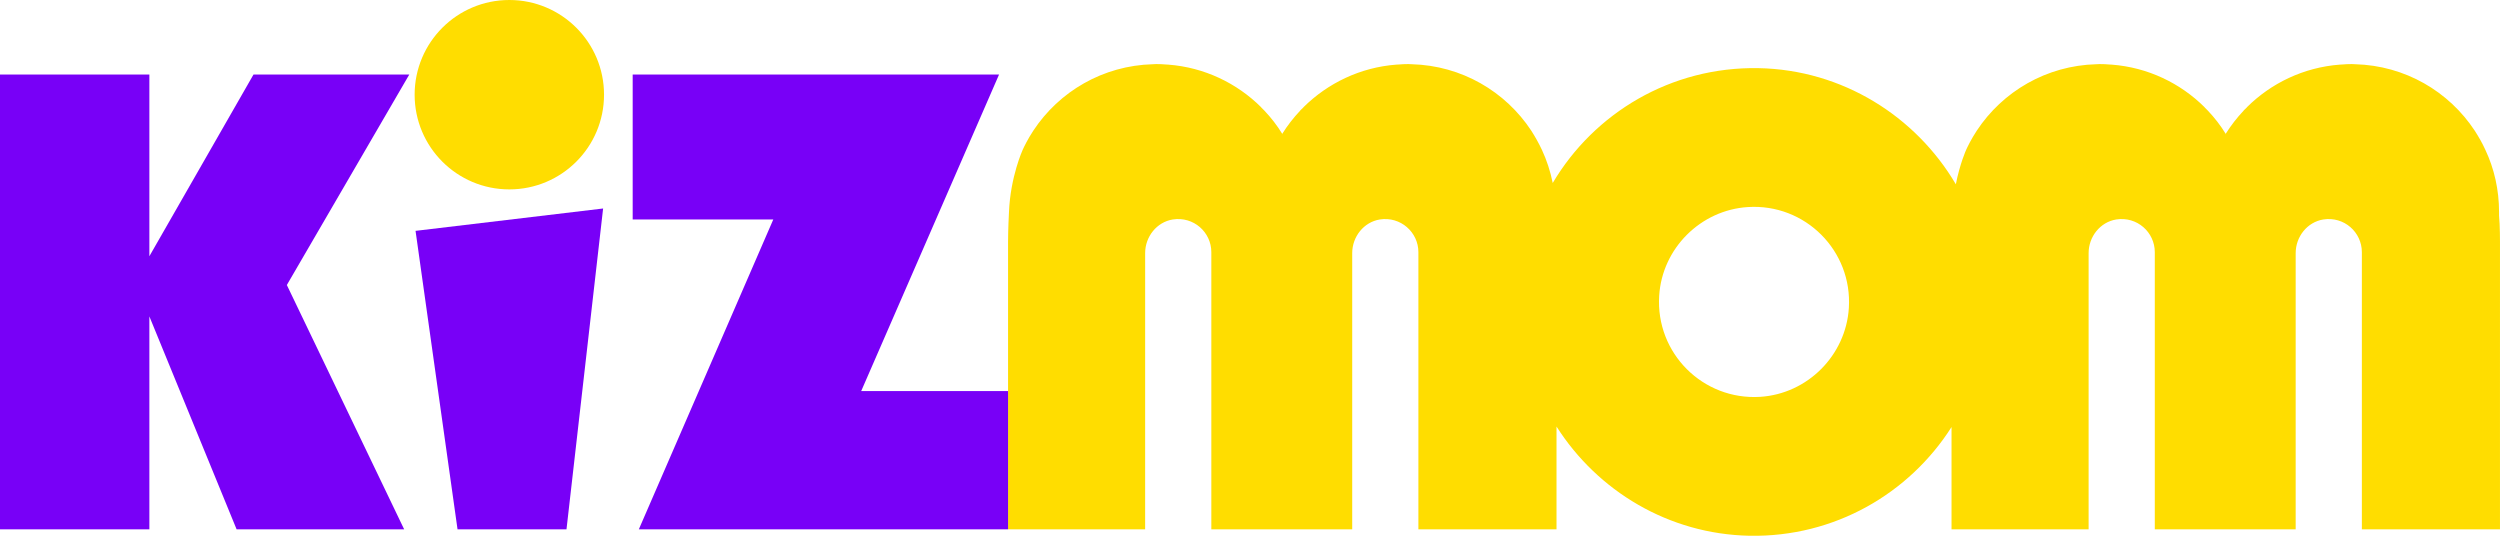 <?xml version="1.0" encoding="UTF-8" standalone="no"?>
<svg
   width="630"
   height="135.02"
   viewBox="0 0 630 135.02"
   version="1.1"
   id="svg45661"
   xmlns="http://www.w3.org/2000/svg"
   xmlns:svg="http://www.w3.org/2000/svg">
  <defs
     id="defs45653" />
  <path
     d="m 465.911,77.624 c -0.759,11.932 -10.416,21.623 -22.348,22.381 -14.437,0.89 -26.369,-11.009 -25.446,-25.479 0.725,-11.899 10.416,-21.59 22.348,-22.348 14.437,-0.923 26.369,11.009 25.446,25.446 m 163.983,-21.293 c -0.032,-0.692 -0.099,-1.351 -0.132,-2.011 0,-0.297 0,-0.593 0,-0.89 0,-5.603 -1.22,-10.943 -3.461,-15.69 -0.759,-1.681 -1.681,-3.263 -2.67,-4.812 -6.493,-9.855 -17.535,-16.415 -30.16,-16.744 -0.263,0 -0.494,-0.034 -0.758,-0.034 h -0.197 c -0.758,0 -1.483,0.034 -2.208,0.099 -0.23,0 -0.461,0 -0.659,0.034 -9.13,0.692 -17.338,4.681 -23.436,10.745 -0.032,0.034 -0.032,0.034 -0.032,0.068 -0.263,0.23 -0.494,0.494 -0.759,0.725 0,0.034 -0.032,0.034 -0.032,0.068 -1.681,1.78 -3.197,3.725 -4.516,5.834 0.032,0.034 0.032,0.034 0.032,0.034 v 0.034 l -0.032,0.034 -0.032,-0.068 c 0.032,0 0.032,0 0.032,-0.034 -1.285,-2.11 -2.802,-4.054 -4.483,-5.834 0,-0.034 -0.032,-0.034 -0.068,-0.068 -0.23,-0.23 -0.461,-0.494 -0.725,-0.725 0,-0.034 -0.032,-0.034 -0.032,-0.068 -6.098,-6.065 -14.305,-10.053 -23.436,-10.745 -0.23,-0.034 -0.428,-0.034 -0.659,-0.034 -0.725,-0.068 -1.45,-0.099 -2.208,-0.099 h -0.197 c -0.263,0 -0.527,0.034 -0.758,0.034 -12.624,0.33 -23.666,6.889 -30.16,16.744 -1.45,2.208 -2.34,4.087 -2.67,4.812 0,0 -1.582,3.461 -2.604,8.702 -10.119,-17.173 -28.611,-28.874 -49.739,-29.27 -22.051,-0.396 -41.4,11.306 -51.848,28.94 -0.593,-2.934 -1.516,-5.768 -2.736,-8.372 -0.791,-1.681 -1.681,-3.263 -2.67,-4.812 -6.493,-9.855 -17.535,-16.415 -30.16,-16.744 -0.263,0 -0.494,-0.034 -0.758,-0.034 h -0.197 c -0.758,0 -1.483,0.034 -2.208,0.099 -0.23,0 -0.428,0 -0.659,0.034 -9.13,0.692 -17.305,4.681 -23.436,10.745 0,0.034 -0.032,0.034 -0.032,0.068 -0.263,0.23 -0.494,0.494 -0.759,0.725 0,0.034 -0.032,0.034 -0.032,0.068 -1.681,1.78 -3.197,3.725 -4.516,5.834 0.032,0.034 0.032,0.034 0.032,0.034 v 0.034 c 0,0 0,0.034 -0.032,0.034 0,0 0,-0.034 0,-0.034 0,0 0,0 -0.032,-0.034 0.032,0 0.032,0 0.032,-0.034 -1.285,-2.11 -2.802,-4.054 -4.483,-5.834 -0.032,-0.034 -0.032,-0.034 -0.068,-0.068 -0.231,-0.23 -0.461,-0.494 -0.725,-0.725 0,-0.034 -0.032,-0.034 -0.032,-0.068 -6.098,-6.065 -14.305,-10.053 -23.436,-10.745 -0.23,-0.034 -0.428,-0.034 -0.626,-0.034 -0.758,-0.068 -1.483,-0.099 -2.241,-0.099 h -0.231 c -0.23,0 -0.494,0.034 -0.725,0.034 -12.624,0.33 -23.666,6.889 -30.16,16.744 -1.45,2.208 -2.34,4.087 -2.67,4.812 0,0 -3.098,6.757 -3.461,15.69 -0.032,0.197 -0.068,1.187 -0.132,2.901 -0.032,1.055 -0.068,1.549 -0.068,2.274 -0.032,0.989 -0.032,1.813 -0.032,2.34 v 72.449 h 34.544 V 63.78 c 0,-4.12 2.901,-7.812 6.955,-8.471 5.241,-0.824 9.724,3.197 9.724,8.24 v 69.845 h 35.5 V 63.78 c 0,-4.12 2.901,-7.812 6.955,-8.471 5.208,-0.824 9.724,3.197 9.724,8.24 v 69.845 h 34.807 v -25.908 c 10.317,16.217 28.248,27.127 48.651,27.523 21.392,0.396 40.246,-10.647 50.893,-27.391 v 25.776 h 34.544 V 63.78 c 0,-4.12 2.901,-7.812 6.955,-8.471 5.241,-0.824 9.724,3.197 9.724,8.24 v 69.845 h 35.5 V 63.78 c 0,-4.12 2.901,-7.812 6.955,-8.471 5.241,-0.824 9.724,3.197 9.724,8.24 v 69.845 h 34.807 V 60.945 c 0,-1.549 -0.032,-3.098 -0.099,-4.615"
     id="path2140"
     style="fill:#ffdd00;fill-opacity:1" />
  <path
     d="M 254.034,98.555 V 133.395 H 160.984 L 194.868,55.309 H 159.435 V 18.788 h 92.325 l -34.741,79.767 z m 0,0"
     id="path2142"
     style="fill:#7800f7;fill-opacity:1" />
  <path
     d="M 37.642,133.395 V 79.734 l 21.985,53.661 h 42.224 L 72.285,71.823 103.137,18.788 H 63.879 L 37.642,64.572 V 18.788 H 0 V 133.395 Z m 0,0"
     id="path2144"
     style="fill:#7800f7;fill-opacity:1" />
  <path
     d="m 128.352,47.728 c 13.185,0 23.864,-10.68 23.864,-23.864 C 152.216,10.679 141.537,0 128.352,0 c -13.185,0 -23.864,10.679 -23.864,23.864 0,13.185 10.68,23.864 23.864,23.864"
     id="path2146"
     style="fill:#ffdd00;fill-opacity:1" />
  <path
     d="m 115.299,133.395 h 27.457 l 9.229,-80.855 -47.267,5.636 z m 0,0"
     id="path2148"
     style="fill:#7800f7;fill-opacity:1" />
</svg>
